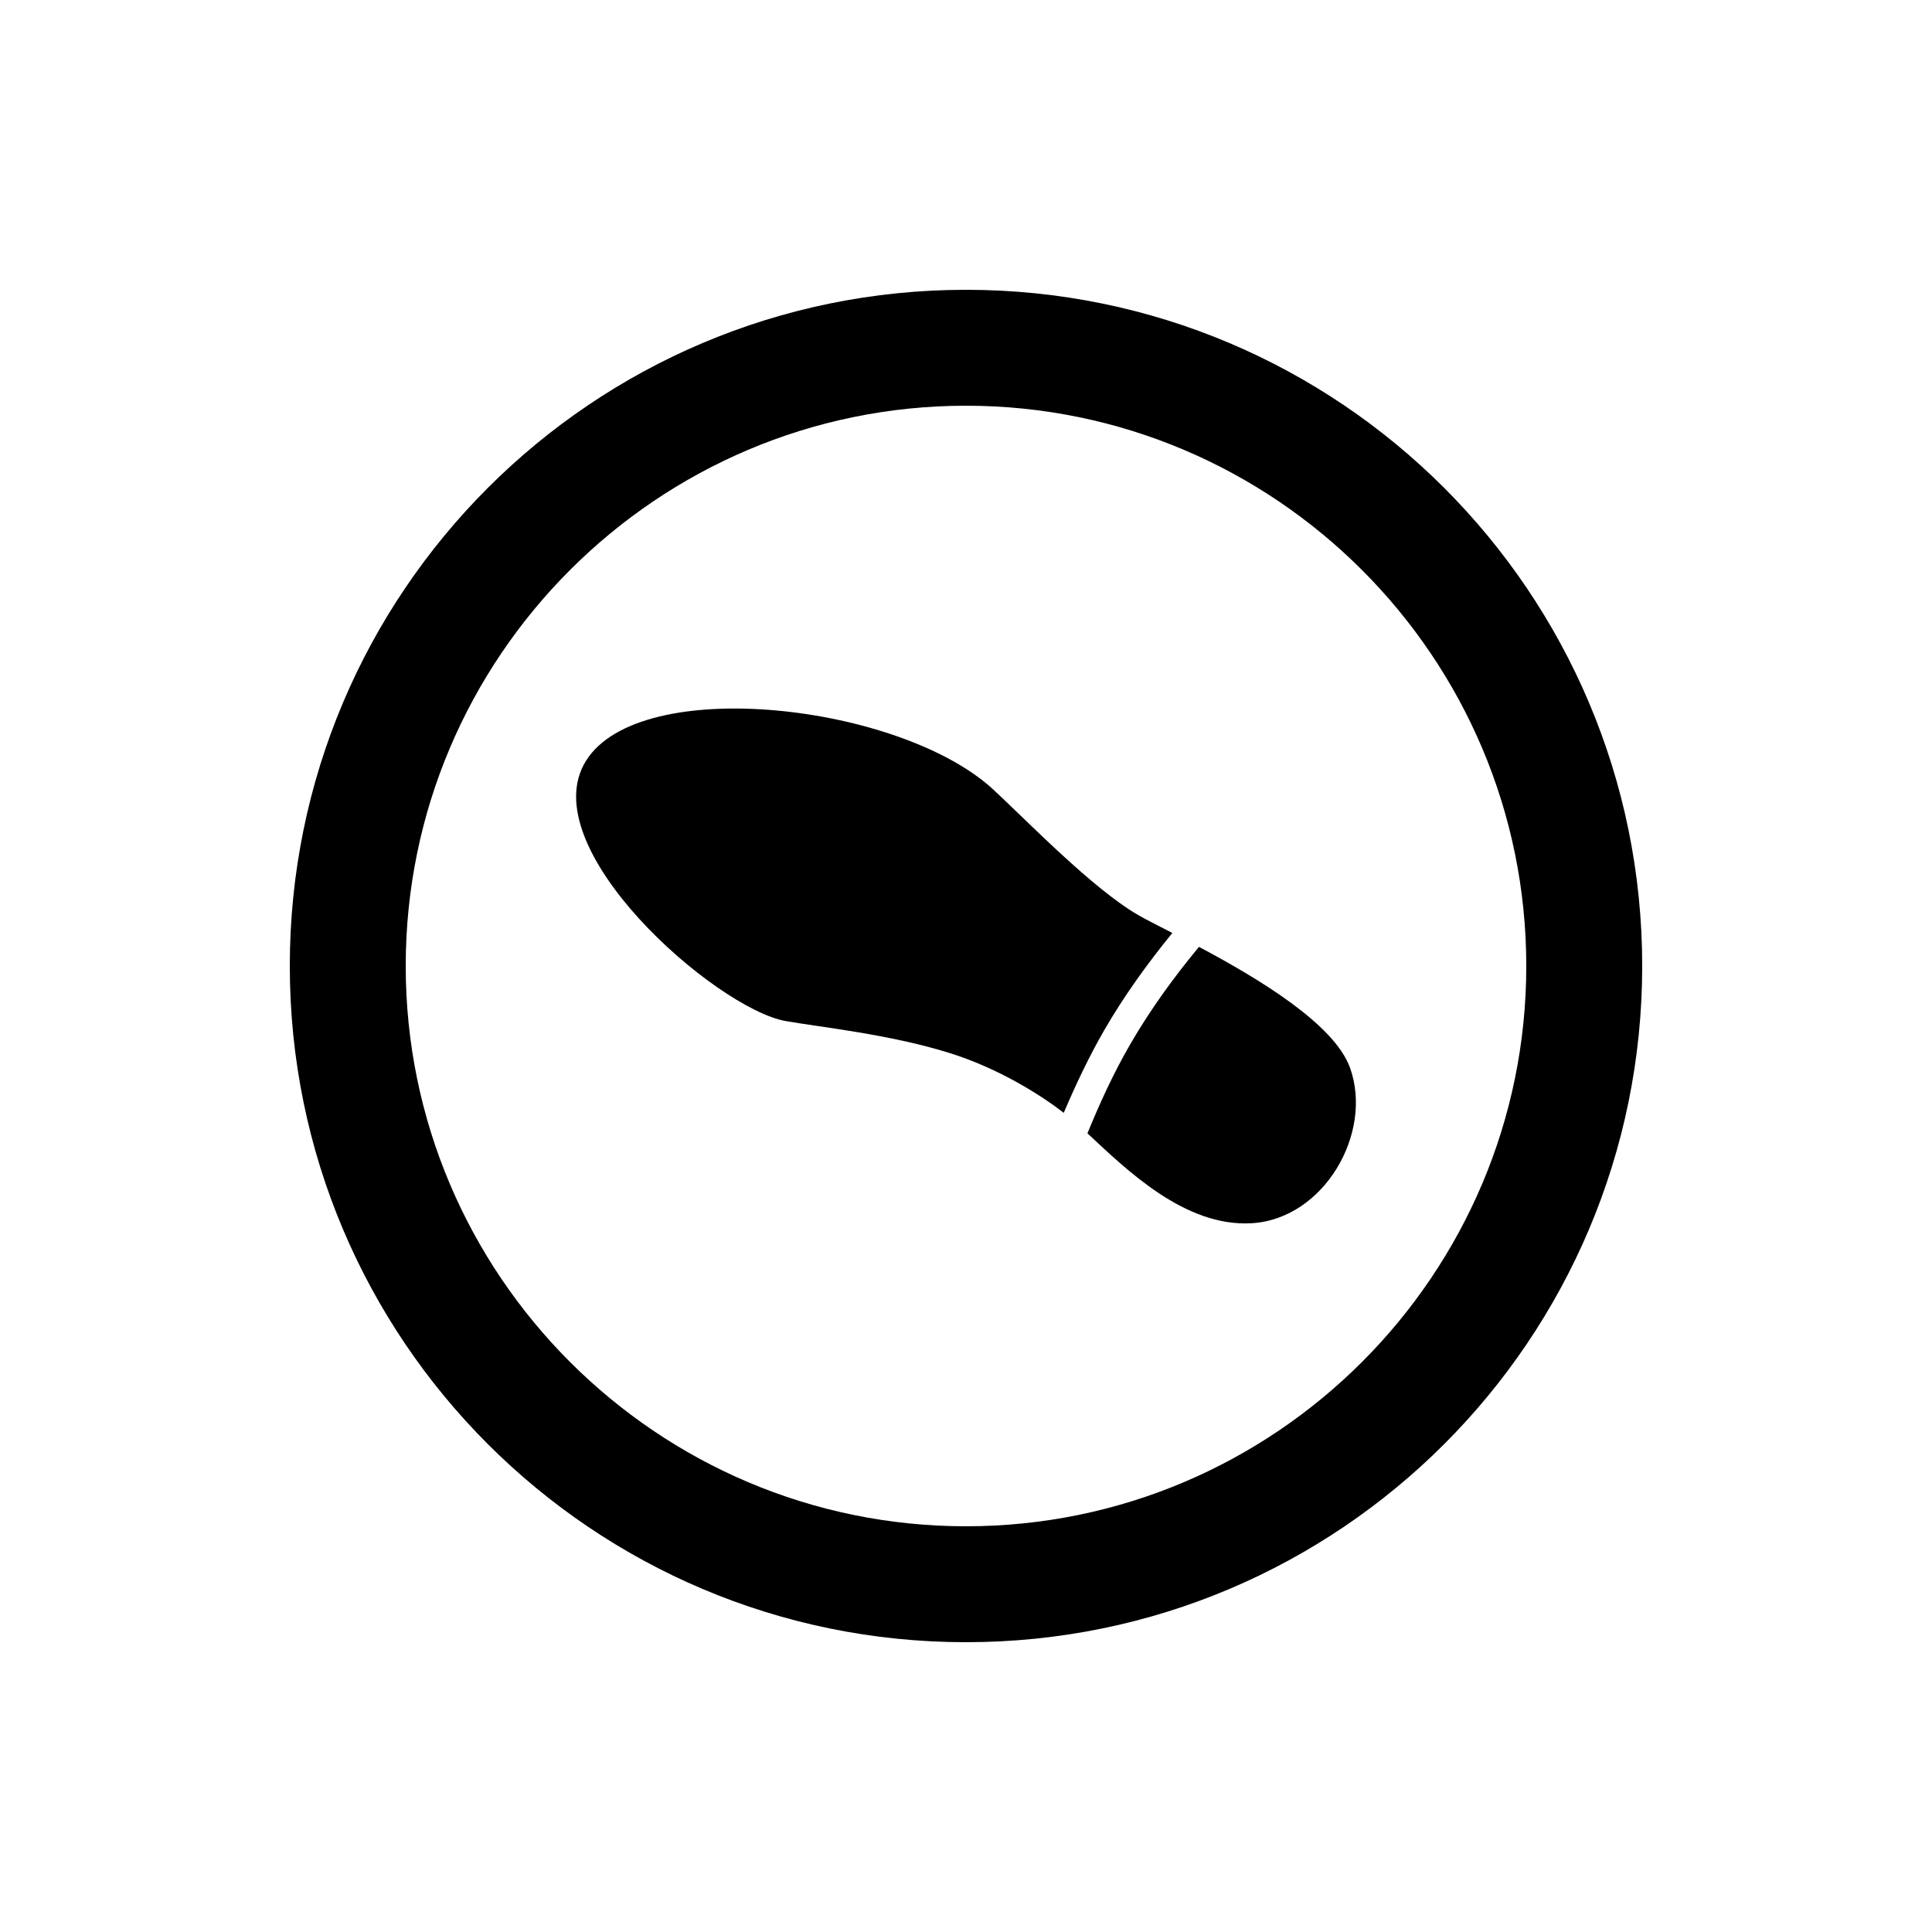 <?xml version="1.0" encoding="utf-8"?>
<!-- Generator: Adobe Illustrator 16.0.0, SVG Export Plug-In . SVG Version: 6.00 Build 0)  -->
<!DOCTYPE svg PUBLIC "-//W3C//DTD SVG 1.1//EN" "http://www.w3.org/Graphics/SVG/1.1/DTD/svg11.dtd">
<svg version="1.1" id="Layer_1" xmlns="http://www.w3.org/2000/svg" xmlns:xlink="http://www.w3.org/1999/xlink" x="0px" y="0px"
	 width="50px" height="50px" viewBox="0 0 50 50" enable-background="new 0 0 50 50" xml:space="preserve">
<g>
	<path d="M25,7.5C15.336,7.5,7.5,15.335,7.5,25S15.336,42.5,25,42.5c9.665,0,17.5-7.835,17.5-17.5S34.665,7.5,25,7.5z M25,39.5
		c-7.995,0-14.5-6.505-14.5-14.5S17.005,10.5,25,10.5S39.5,17.005,39.5,25S32.995,39.5,25,39.5z"/>
	<path d="M31.029,24.505c-0.651,0.787-1.262,1.625-1.79,2.54c-0.43,0.745-0.78,1.513-1.096,2.286c1.011,0.939,2.52,2.43,4.253,2.326
		c1.868-0.112,3.149-2.331,2.543-4.022C34.528,26.492,32.536,25.306,31.029,24.505z"/>
	<path d="M30.34,24.145c-0.384-0.197-0.698-0.356-0.881-0.462c-1.191-0.688-2.893-2.455-3.753-3.25
		c-2.401-2.216-9.131-2.998-10.54-0.744s3.367,6.418,5.168,6.736c0.884,0.156,2.691,0.341,4.248,0.829
		c1.288,0.404,2.378,1.104,2.948,1.546c0.308-0.724,0.645-1.439,1.047-2.138C29.1,25.758,29.701,24.93,30.34,24.145z"/>
</g>
</svg>
